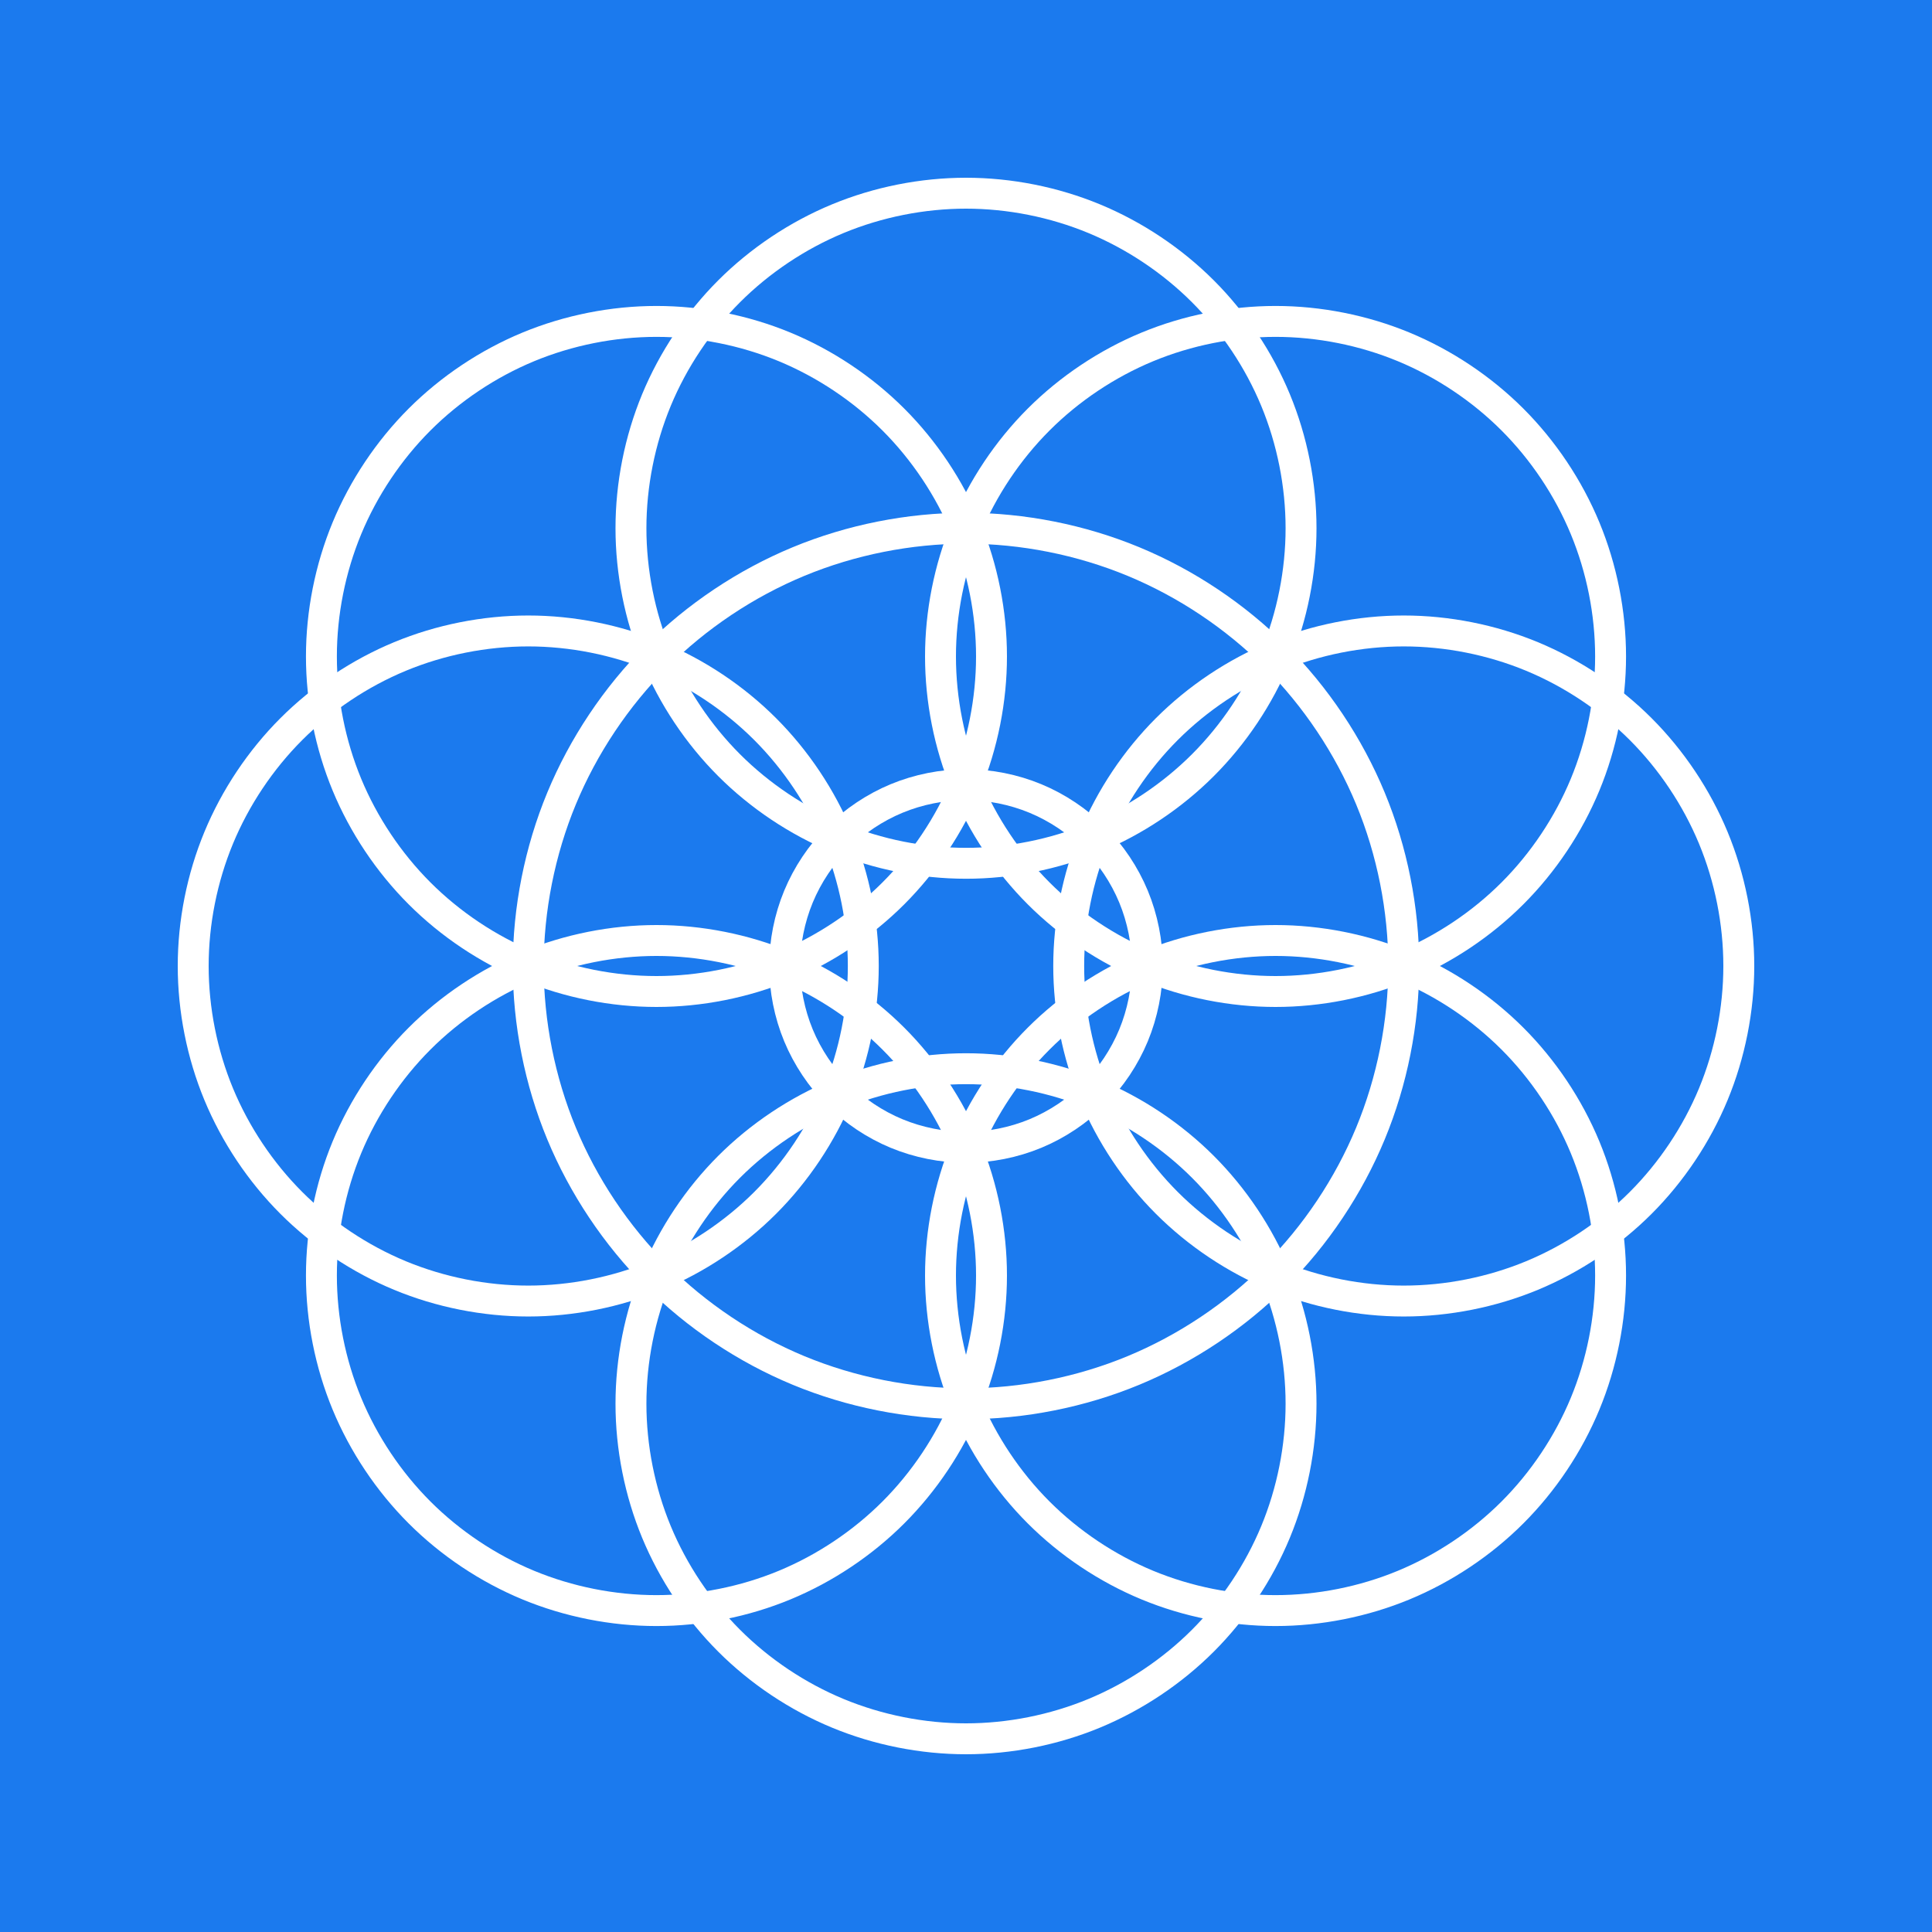 <svg xmlns="http://www.w3.org/2000/svg" viewBox="0 0 1000 1000"><g color="#000"><path d="M0 0h1000v1000H0z" style="marker:none" fill="#1b7aee" overflow="visible"/><g fill="none" stroke="#fff" stroke-width="14.762" stroke-linecap="round" stroke-linejoin="round"><path style="marker:none" d="M726.582 673.418c-22.555 0-45.527-4.57-66.364-13.2-20.838-8.632-40.313-21.644-56.261-37.593-15.949-15.948-28.961-35.423-37.593-56.26-8.631-20.839-13.2-43.81-13.2-66.365 0-22.555 4.569-45.526 13.2-66.364 8.632-20.838 21.644-40.313 37.593-56.261 15.948-15.949 35.423-28.961 56.26-37.593 20.838-8.63 43.81-13.2 66.365-13.2 22.555 0 45.526 4.57 66.364 13.2 20.838 8.632 40.312 21.644 56.261 37.593 15.949 15.948 28.961 35.423 37.592 56.26C895.431 454.475 900 477.446 900 500c0 22.555-4.57 45.526-13.2 66.364-8.632 20.838-21.644 40.313-37.593 56.261-15.949 15.949-35.423 28.961-56.26 37.593-20.839 8.63-43.81 13.2-66.365 13.2z" overflow="visible" stroke-width="16"/><path style="marker:none" d="M500 900c-22.555 0-45.526-4.57-66.364-13.2-20.838-8.632-40.313-21.644-56.261-37.593-15.949-15.949-28.961-35.423-37.593-56.26-8.63-20.839-13.2-43.81-13.2-66.365 0-22.555 4.57-45.527 13.2-66.364 8.632-20.838 21.644-40.313 37.593-56.261 15.948-15.949 35.423-28.961 56.26-37.593 20.839-8.631 43.81-13.2 66.365-13.2 22.555 0 45.526 4.569 66.364 13.2 20.838 8.632 40.313 21.644 56.261 37.593 15.949 15.948 28.961 35.423 37.593 56.26 8.63 20.838 13.2 43.81 13.2 66.365 0 22.555-4.57 45.526-13.2 66.364-8.632 20.838-21.644 40.312-37.593 56.261-15.948 15.949-35.423 28.961-56.26 37.592C545.525 895.431 522.554 900 500 900z" overflow="visible" stroke-width="16"/><path d="M273.418 673.418c-22.555 0-45.526-4.57-66.364-13.2-20.838-8.632-40.312-21.644-56.261-37.593-15.949-15.948-28.961-35.423-37.592-56.26C104.569 545.525 100 522.554 100 500c0-22.555 4.57-45.526 13.2-66.364 8.632-20.838 21.644-40.313 37.593-56.261 15.949-15.949 35.423-28.961 56.26-37.593 20.839-8.63 43.81-13.2 66.365-13.2 22.555 0 45.527 4.57 66.364 13.2 20.838 8.632 40.313 21.644 56.261 37.593 15.949 15.948 28.961 35.423 37.593 56.26 8.631 20.839 13.2 43.81 13.2 66.365 0 22.555-4.569 45.526-13.2 66.364-8.632 20.838-21.644 40.313-37.593 56.261-15.948 15.949-35.423 28.961-56.26 37.593-20.838 8.63-43.81 13.2-66.365 13.2z" style="marker:none" overflow="visible" stroke-width="16"/><path style="marker:none" d="M500 446.836c-22.555 0-45.526-4.569-66.364-13.2-20.838-8.632-40.313-21.644-56.261-37.593-15.949-15.948-28.961-35.423-37.593-56.26-8.63-20.838-13.2-43.81-13.2-66.365 0-22.555 4.57-45.526 13.2-66.364 8.632-20.838 21.644-40.312 37.593-56.261 15.948-15.949 35.423-28.961 56.26-37.592C454.475 104.569 477.446 100 500 100c22.555 0 45.526 4.57 66.364 13.2 20.838 8.632 40.313 21.644 56.261 37.593 15.949 15.949 28.961 35.423 37.593 56.26 8.63 20.839 13.2 43.81 13.2 66.365 0 22.555-4.57 45.527-13.2 66.364-8.632 20.838-21.644 40.313-37.593 56.261-15.948 15.949-35.423 28.961-56.26 37.593-20.839 8.631-43.81 13.2-66.365 13.2z" overflow="visible" stroke-width="16"/><path d="M500 593.853c-12.207 0-24.639-2.473-35.916-7.144-11.277-4.671-21.817-11.713-30.448-20.345-8.632-8.631-15.674-19.17-20.345-30.448-4.671-11.277-7.144-23.71-7.144-35.916 0-12.207 2.473-24.639 7.144-35.916 4.671-11.277 11.713-21.817 20.345-30.448 8.631-8.632 19.17-15.674 30.448-20.345 11.277-4.671 23.71-7.144 35.916-7.144 12.207 0 24.639 2.473 35.916 7.144 11.277 4.671 21.817 11.713 30.448 20.345 8.632 8.631 15.674 19.17 20.345 30.448 4.671 11.277 7.144 23.71 7.144 35.916 0 12.207-2.473 24.639-7.144 35.916-4.671 11.277-11.713 21.817-20.345 30.448-8.631 8.632-19.17 15.674-30.448 20.345-11.277 4.671-23.71 7.144-35.916 7.144z" style="marker:none" overflow="visible" stroke-width="16"/><path d="M339.782 513.2c-22.554 0-45.526-4.569-66.364-13.2s-40.312-21.644-56.26-37.592c-15.95-15.949-28.962-35.423-37.593-56.261-8.631-20.838-13.2-43.81-13.2-66.365 0-22.554 4.569-45.526 13.2-66.364s21.644-40.312 37.592-56.26c15.949-15.95 35.423-28.962 56.261-37.593 20.838-8.631 43.81-13.2 66.364-13.2 22.555 0 45.527 4.569 66.365 13.2 20.838 8.631 40.312 21.644 56.26 37.592 15.95 15.949 28.962 35.423 37.593 56.261 8.631 20.838 13.2 43.81 13.2 66.364 0 22.555-4.569 45.527-13.2 66.365-8.631 20.838-21.644 40.312-37.592 56.26-15.949 15.95-35.423 28.962-56.261 37.593-20.838 8.631-43.81 13.2-66.365 13.2z" style="marker:none" overflow="visible" stroke-width="16"/><path style="marker:none" d="M339.782 833.636c-22.554 0-45.526-4.57-66.364-13.2-20.838-8.632-40.312-21.645-56.26-37.593-15.95-15.949-28.962-35.423-37.593-56.261-8.631-20.838-13.2-43.81-13.2-66.364 0-22.555 4.569-45.527 13.2-66.365 8.631-20.838 21.644-40.312 37.592-56.26 15.949-15.95 35.423-28.962 56.261-37.593 20.838-8.631 43.81-13.2 66.364-13.2 22.555 0 45.527 4.569 66.365 13.2 20.838 8.631 40.312 21.644 56.26 37.592 15.95 15.949 28.962 35.423 37.593 56.261 8.631 20.838 13.2 43.81 13.2 66.365 0 22.554-4.569 45.526-13.2 66.364s-21.644 40.312-37.592 56.26c-15.949 15.95-35.423 28.962-56.261 37.593-20.838 8.631-43.81 13.2-66.365 13.2zM660.218 513.2c-22.555 0-45.527-4.569-66.365-13.2-20.838-8.631-40.312-21.644-56.26-37.592-15.95-15.949-28.962-35.423-37.593-56.261-8.631-20.838-13.2-43.81-13.2-66.365 0-22.554 4.569-45.526 13.2-66.364s21.644-40.312 37.592-56.26c15.949-15.95 35.423-28.962 56.261-37.593 20.838-8.631 43.81-13.2 66.365-13.2 22.554 0 45.526 4.569 66.364 13.2s40.312 21.644 56.26 37.592c15.95 15.949 28.962 35.423 37.593 56.261 8.631 20.838 13.2 43.81 13.2 66.364 0 22.555-4.569 45.527-13.2 66.365-8.631 20.838-21.644 40.312-37.592 56.26-15.949 15.95-35.423 28.962-56.261 37.593-20.838 8.631-43.81 13.2-66.364 13.2z" overflow="visible" stroke-width="16"/><path d="M660.218 833.636c-22.555 0-45.527-4.57-66.365-13.2-20.838-8.632-40.312-21.645-56.26-37.593-15.95-15.949-28.962-35.423-37.593-56.261-8.631-20.838-13.2-43.81-13.2-66.364 0-22.555 4.569-45.527 13.2-66.365 8.631-20.838 21.644-40.312 37.592-56.26 15.949-15.95 35.423-28.962 56.261-37.593 20.838-8.631 43.81-13.2 66.365-13.2 22.554 0 45.526 4.569 66.364 13.2s40.312 21.644 56.26 37.592c15.95 15.949 28.962 35.423 37.593 56.261 8.631 20.838 13.2 43.81 13.2 66.365 0 22.554-4.569 45.526-13.2 66.364s-21.644 40.312-37.592 56.26c-15.949 15.95-35.423 28.962-56.261 37.593-20.838 8.631-43.81 13.2-66.364 13.2z" style="marker:none" overflow="visible" stroke-width="16"/><path style="marker:none" d="M500 726.582c-29.47 0-59.483-5.97-86.71-17.248-27.225-11.277-52.67-28.279-73.508-49.116-20.837-20.838-37.839-46.283-49.116-73.509-11.278-27.226-17.248-57.24-17.248-86.709 0-29.47 5.97-59.483 17.248-86.71 11.277-27.225 28.279-52.67 49.116-73.508 20.838-20.837 46.283-37.839 73.509-49.116 27.226-11.278 57.24-17.248 86.709-17.248 29.47 0 59.483 5.97 86.71 17.248 27.225 11.277 52.67 28.279 73.508 49.116 20.837 20.838 37.839 46.283 49.116 73.509 11.278 27.226 17.248 57.24 17.248 86.709 0 29.47-5.97 59.483-17.248 86.71-11.277 27.225-28.279 52.67-49.116 73.508-20.838 20.837-46.283 37.839-73.509 49.116-27.226 11.278-57.24 17.248-86.709 17.248z" overflow="visible" stroke-width="16"/></g></g></svg>